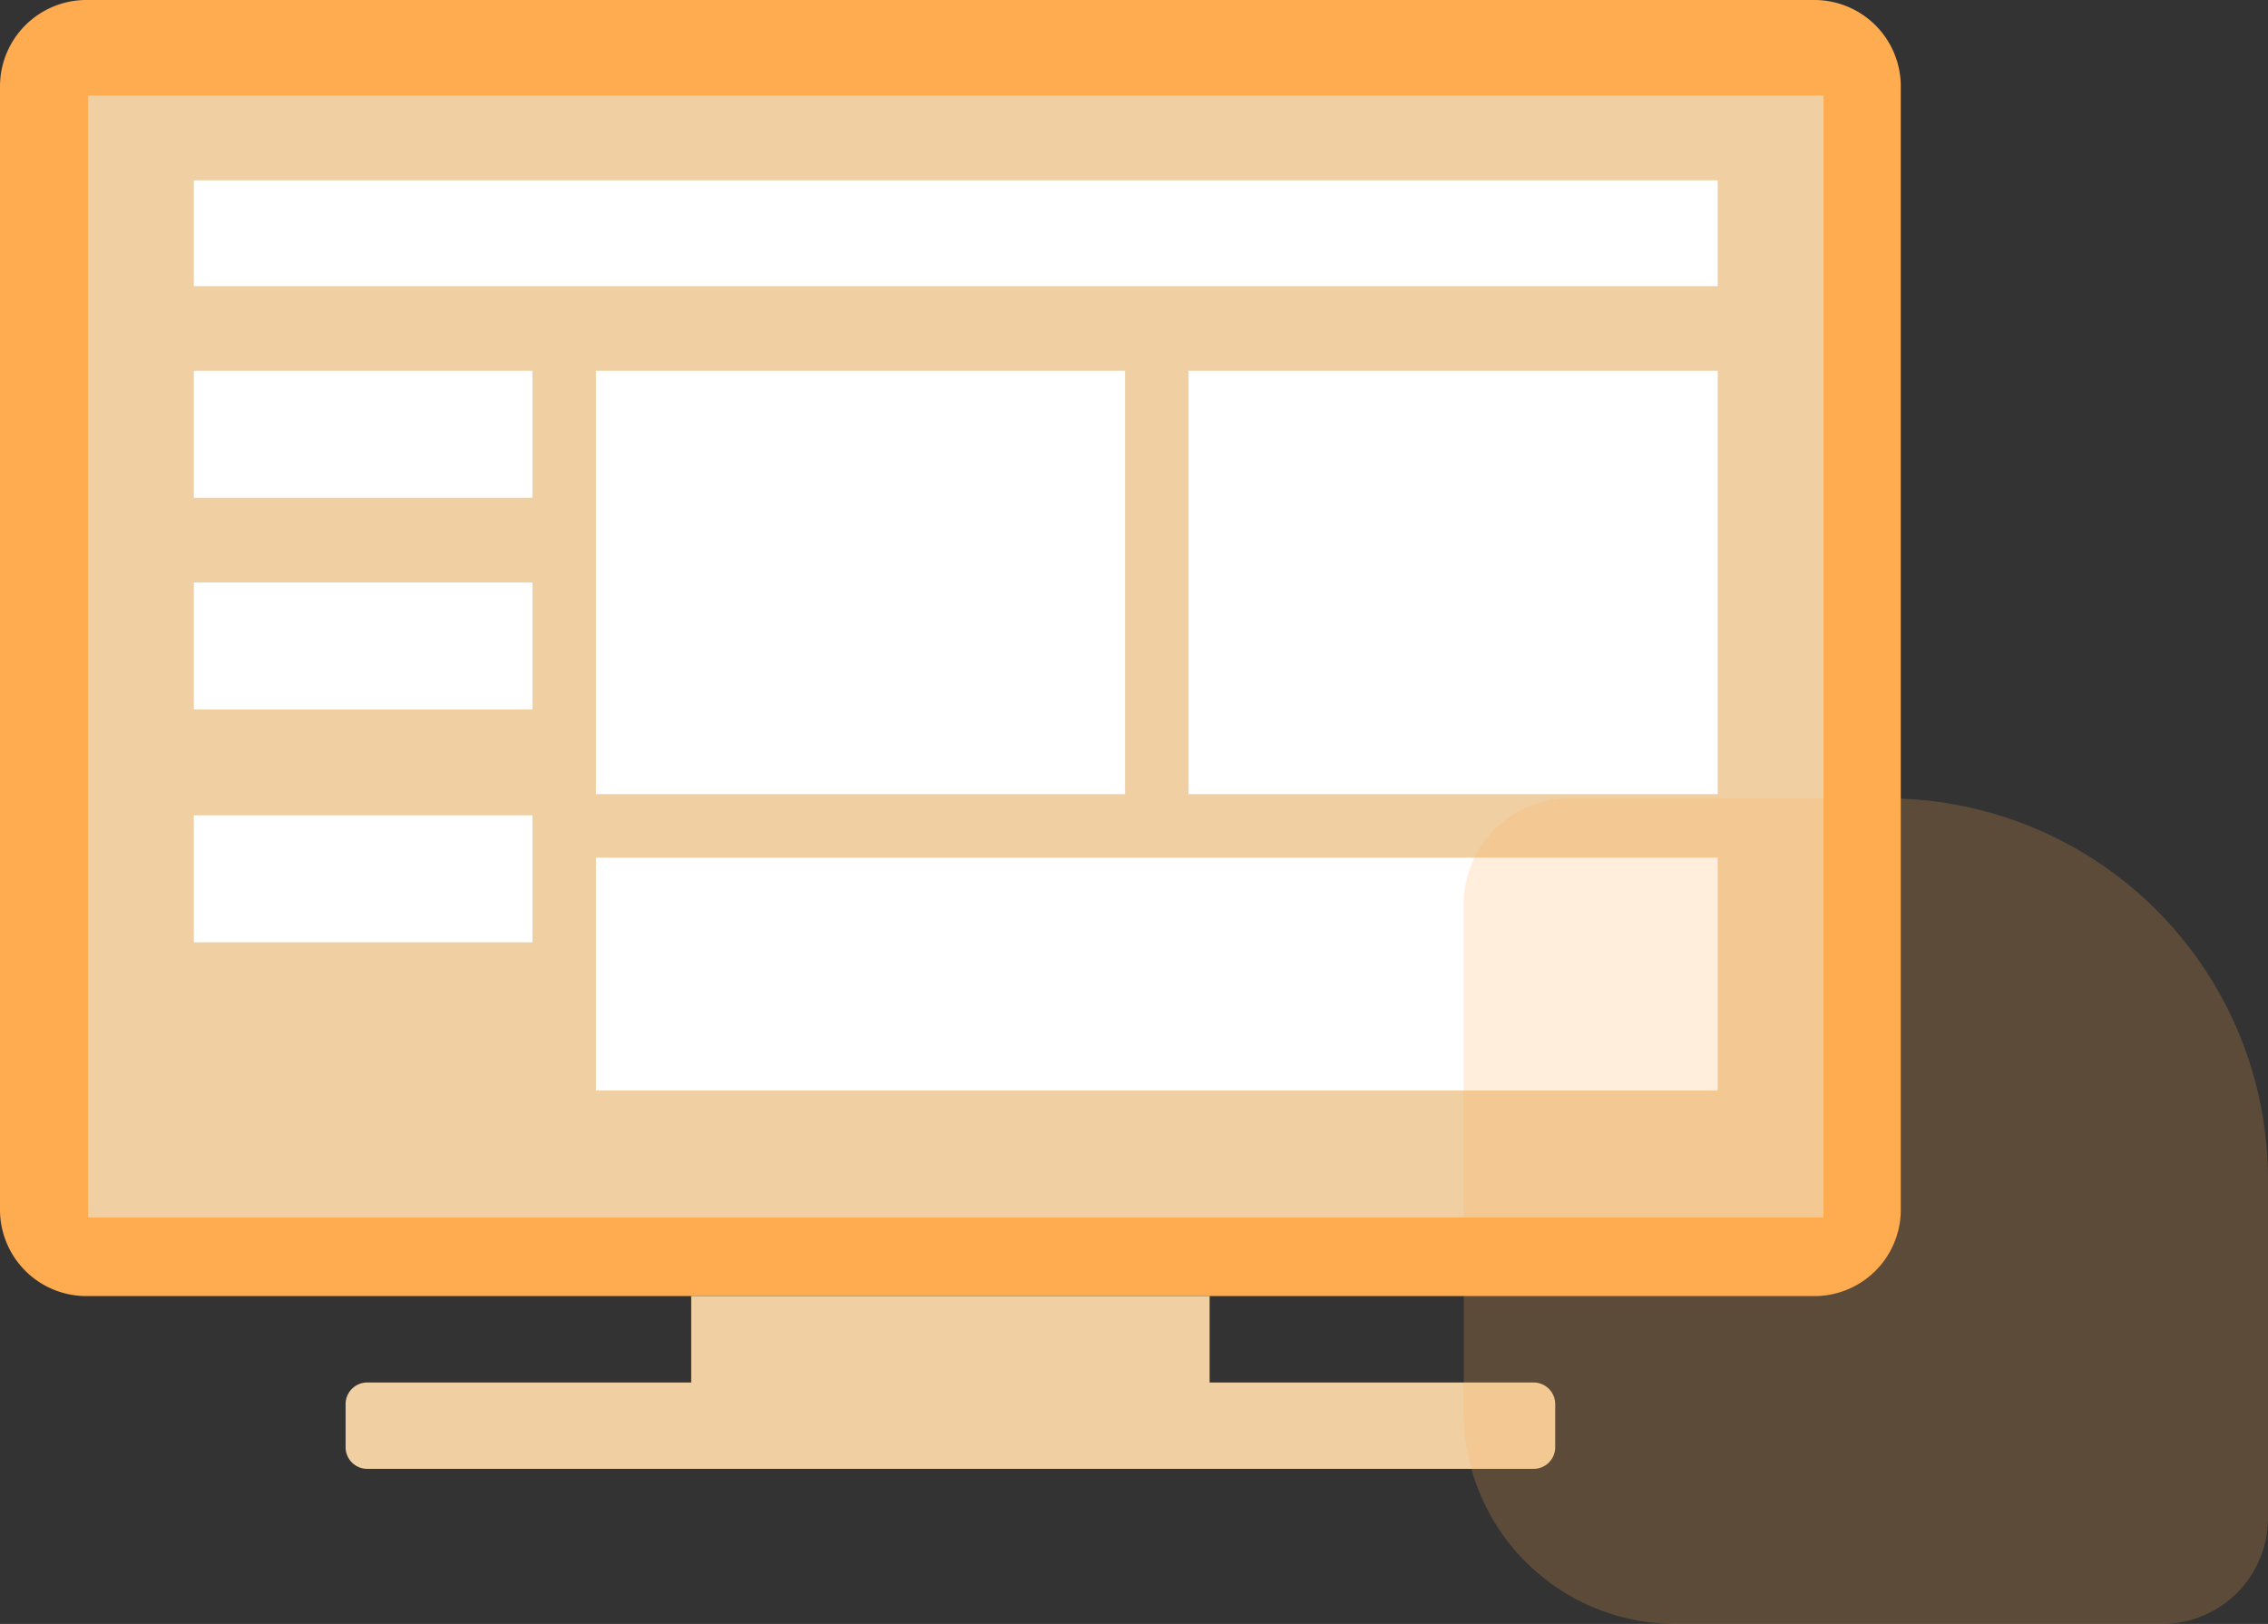 <?xml version="1.0" encoding="UTF-8"?>
<svg xmlns="http://www.w3.org/2000/svg" width="107.158" height="76.722" viewBox="0 0 107.158 76.722">
  <rect x="0" y="0" width="107.158" height="76.722" fill="#333333" stroke="none"/>
  <g id="website" transform="translate(-725 -3931.785)">
    <g id="icons8-android-tv" transform="translate(725 3931.785)">
      <path id="Path_135" data-name="Path 135" d="M6.082,68.233H87.726a4.081,4.081,0,0,0,4.082-4.082V11.082A4.081,4.081,0,0,0,87.726,7H6.082A4.081,4.081,0,0,0,2,11.082V64.151A4.081,4.081,0,0,0,6.082,68.233Z" transform="translate(-2 -7)" fill="#ffab50"></path>
      <rect id="Rectangle_67" data-name="Rectangle 67" width="82" height="53" transform="translate(4.158 4.519)" fill="#f0cfa3"></rect>
      <path id="Path_136" data-name="Path 136" d="M66.13,41.082H50.822V37H26.329v4.082H11.021A1.021,1.021,0,0,0,10,42.1v2.041a1.021,1.021,0,0,0,1.021,1.021H66.13a1.021,1.021,0,0,0,1.021-1.021V42.1A1.021,1.021,0,0,0,66.13,41.082Z" transform="translate(6.329 24.233)" fill="#f0cfa3"></path>
    </g>
    <g id="Group_82" data-name="Group 82" transform="translate(734.531 3940.636)">
      <rect id="Rectangle_68" data-name="Rectangle 68" width="72" height="5" transform="translate(-0.373 -0.332)" fill="#fff"></rect>
      <rect id="Rectangle_69" data-name="Rectangle 69" width="25" height="20" transform="translate(18.627 8.668)" fill="#fff"></rect>
      <rect id="Rectangle_76" data-name="Rectangle 76" width="53" height="11" transform="translate(18.627 31.668)" fill="#fff"></rect>
      <rect id="Rectangle_75" data-name="Rectangle 75" width="25" height="20" transform="translate(46.627 8.668)" fill="#fff"></rect>
      <rect id="Rectangle_70" data-name="Rectangle 70" width="16" height="6" transform="translate(-0.373 8.668)" fill="#fff"></rect>
      <rect id="Rectangle_77" data-name="Rectangle 77" width="16" height="6" transform="translate(-0.373 18.668)" fill="#fff"></rect>
      <rect id="Rectangle_78" data-name="Rectangle 78" width="16" height="6" transform="translate(-0.373 29.668)" fill="#fff"></rect>
    </g>
    <path id="Rectangle_160" data-name="Rectangle 160" d="M18,0H34a5,5,0,0,1,5,5V28A10,10,0,0,1,29,38H5a5,5,0,0,1-5-5V18A18,18,0,0,1,18,0Z" transform="translate(832.158 3969.507) rotate(90)" fill="#ffab50" opacity="0.2"></path>
  </g>
</svg>
